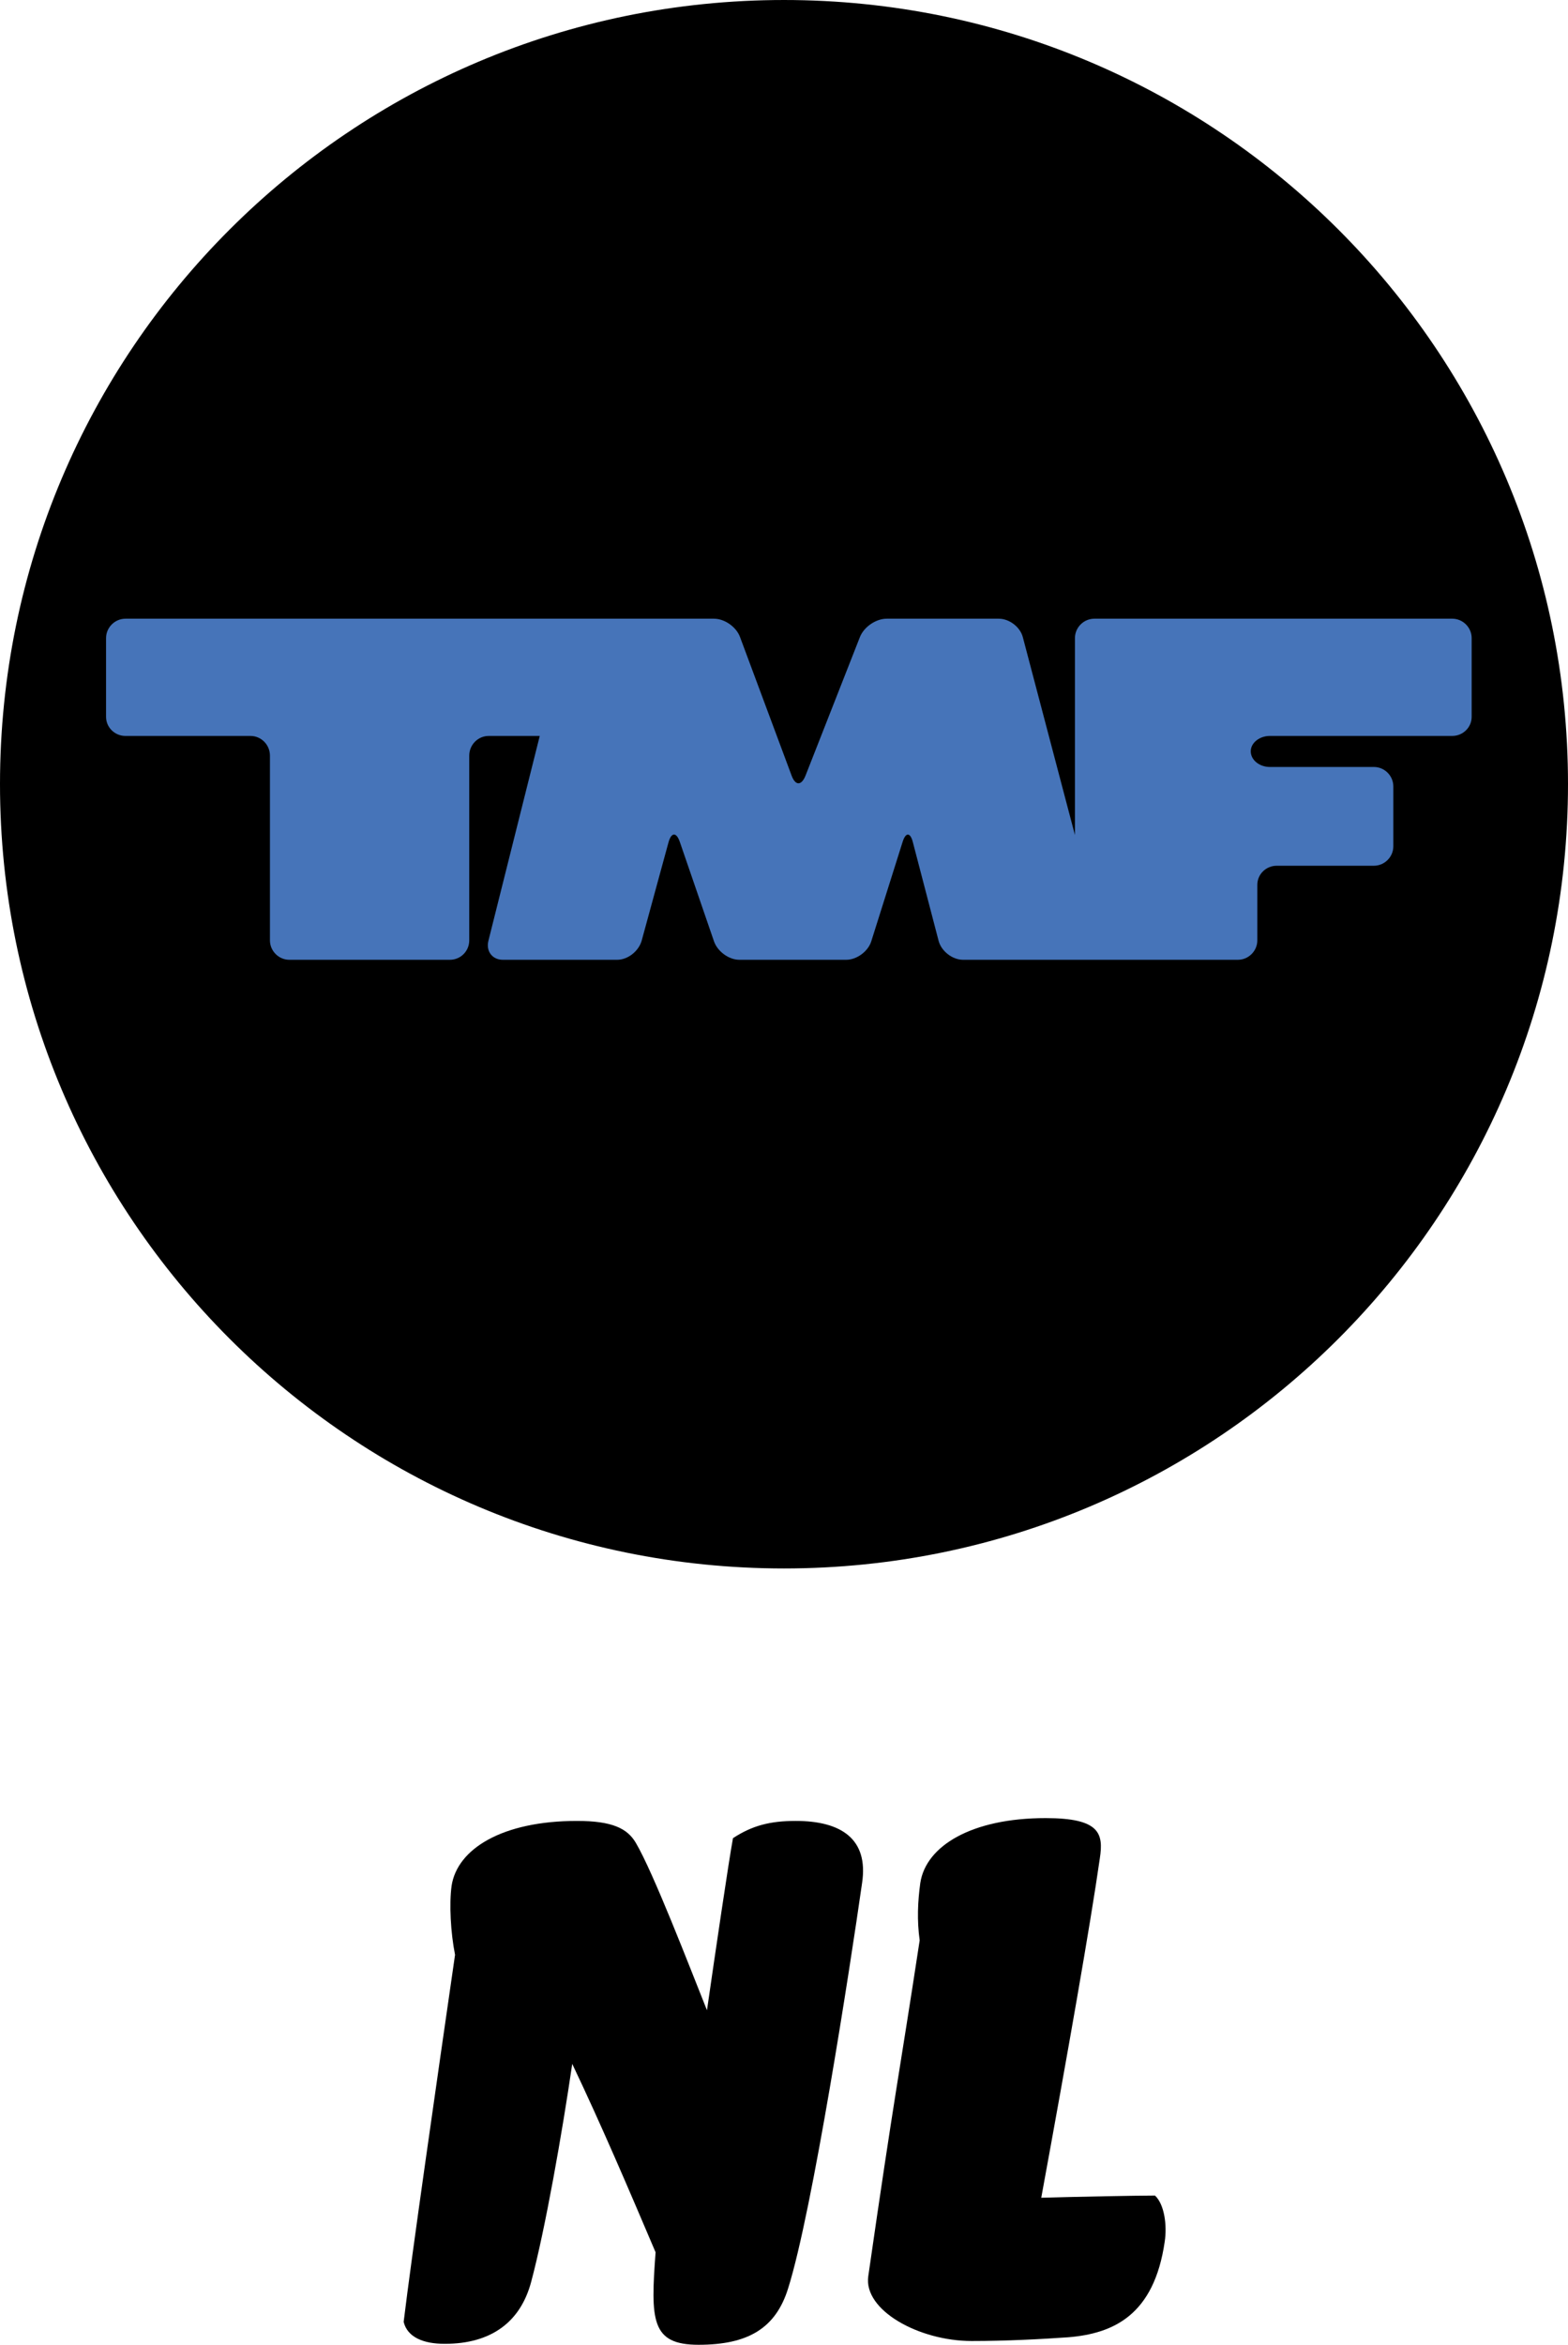 <?xml version="1.0" encoding="UTF-8" standalone="no"?>
<!-- Created with Inkscape (http://www.inkscape.org/) -->

<svg
   xmlns:dc="http://purl.org/dc/elements/1.1/"
   xmlns:cc="http://creativecommons.org/ns#"
   xmlns:rdf="http://www.w3.org/1999/02/22-rdf-syntax-ns#"
   xmlns:svg="http://www.w3.org/2000/svg"
   xmlns="http://www.w3.org/2000/svg"
   xmlns:xlink="http://www.w3.org/1999/xlink"
   xmlns:sodipodi="http://sodipodi.sourceforge.net/DTD/sodipodi-0.dtd"
   xmlns:inkscape="http://www.inkscape.org/namespaces/inkscape"
   width="281"
   height="420"
   id="svg2"
   version="1.1"
   inkscape:version="0.47 r22583">
  <g
     inkscape:label="Layer 1"
     inkscape:groupmode="layer"
     id="layer1"
     transform="translate(-166.444,-332.582)">
    <path
       id="path6279"
       d="m 166.444,473.026 c 0,-77.606 62.894,-140.444 140.5,-140.444 77.606,0 140.5,62.837 140.5,140.444 0,77.606 -62.894,140.5 -140.5,140.5 -77.606,0 -140.5,-62.894 -140.5,-140.5"
       style="fill:#000000;fill-rule:nonzero;stroke:none" />
    <path
       id="path6283"
       d="m 426.694,443.404 -64.129,0 c -1.909,0 -3.482,1.572 -3.482,3.482 l 0,35.265 -9.322,-35.378 c -0.449,-1.853 -2.415,-3.369 -4.324,-3.369 l -20.103,0 c -1.909,0 -4.043,1.46 -4.773,3.257 l -9.771,24.877 c -0.73,1.797 -1.797,1.797 -2.471,0 l -9.266,-24.877 c -0.674,-1.797 -2.752,-3.257 -4.661,-3.257 l -105.459,0 c -1.909,0 -3.482,1.572 -3.482,3.482 l 0,14.095 c 0,1.909 1.572,3.425 3.482,3.425 l 22.406,0 c 1.909,0 3.482,1.572 3.482,3.538 l 0,33.075 c 0,1.909 1.572,3.482 3.482,3.482 l 28.751,0 c 1.965,0 3.482,-1.572 3.482,-3.482 l 0,-33.075 c 0,-1.965 1.572,-3.538 3.482,-3.538 l 9.153,0 -9.209,36.725 c -0.449,1.853 0.73,3.369 2.583,3.369 l 20.497,0 c 1.909,0 3.819,-1.516 4.38,-3.369 l 4.829,-17.689 c 0.505,-1.797 1.404,-1.853 2.022,-0.056 l 6.121,17.801 c 0.618,1.797 2.639,3.313 4.549,3.313 l 19.149,0 c 1.909,0 3.931,-1.516 4.492,-3.313 l 5.615,-17.801 c 0.562,-1.797 1.404,-1.741 1.853,0.112 l 4.605,17.633 c 0.505,1.853 2.471,3.369 4.38,3.369 l 49.248,0 c 1.909,0 3.482,-1.572 3.482,-3.482 l 0,-9.939 c 0,-1.909 1.572,-3.425 3.482,-3.425 l 17.408,0 c 1.909,0 3.482,-1.572 3.482,-3.482 l 0,-10.726 c 0,-1.909 -1.572,-3.482 -3.482,-3.482 l -18.643,0 c -1.853,0 -3.425,-1.235 -3.425,-2.808 0,-1.516 1.572,-2.752 3.425,-2.752 l 32.682,0 c 1.909,0 3.482,-1.516 3.482,-3.425 l 0,-14.095 c 0,-1.909 -1.572,-3.482 -3.482,-3.482"
       style="fill:#4674b9;fill-rule:nonzero;stroke:none" />
    <path
       id="path6287"
       d="m 309.032,658.747 c 8.199,0 13.084,3.257 11.905,11.119 -2.134,14.937 -8.872,58.738 -13.253,72.608 -2.246,7.244 -7.3,10.108 -16.06,10.108 -8.536,0 -8.592,-4.436 -7.693,-16.566 -4.829,-11.343 -9.715,-22.799 -14.937,-33.749 -1.797,12.298 -4.829,29.594 -7.356,39.028 -1.909,7.188 -7.132,11.119 -15.499,11.119 -3.819,0 -6.682,-1.179 -7.356,-3.931 1.404,-11.624 5.84,-42.453 9.209,-65.757 -0.786,-3.931 -1.067,-9.097 -0.618,-12.354 1.011,-6.626 9.097,-11.624 22.462,-11.624 6.346,0 9.041,1.348 10.557,3.931 3.145,5.335 9.603,22.125 12.747,29.987 1.46,-10.108 3.875,-26.561 4.661,-30.829 3.425,-2.246 6.626,-3.089 11.231,-3.089"
       style="fill:#000000;fill-rule:nonzero;stroke:none" />
    <path
       id="path6291"
       d="m 375.172,734.107 c -1.909,13.196 -9.209,16.453 -17.24,17.127 -4.829,0.337 -11.063,0.674 -17.352,0.674 -9.434,0 -19.43,-5.503 -18.531,-11.624 4.661,-32.401 5.503,-35.827 9.209,-60.142 -0.505,-3.594 -0.337,-7.019 0.112,-10.276 1.011,-6.682 9.266,-11.624 22.462,-11.624 9.715,0 10.389,2.752 9.715,7.188 -1.685,11.793 -5.784,35.097 -10.501,60.816 5.672,-0.168 17.127,-0.393 20.384,-0.393 1.685,1.572 2.19,5.335 1.741,8.255"
       style="fill:#000000;fill-rule:nonzero;stroke:none" />
  </g>
</svg>
